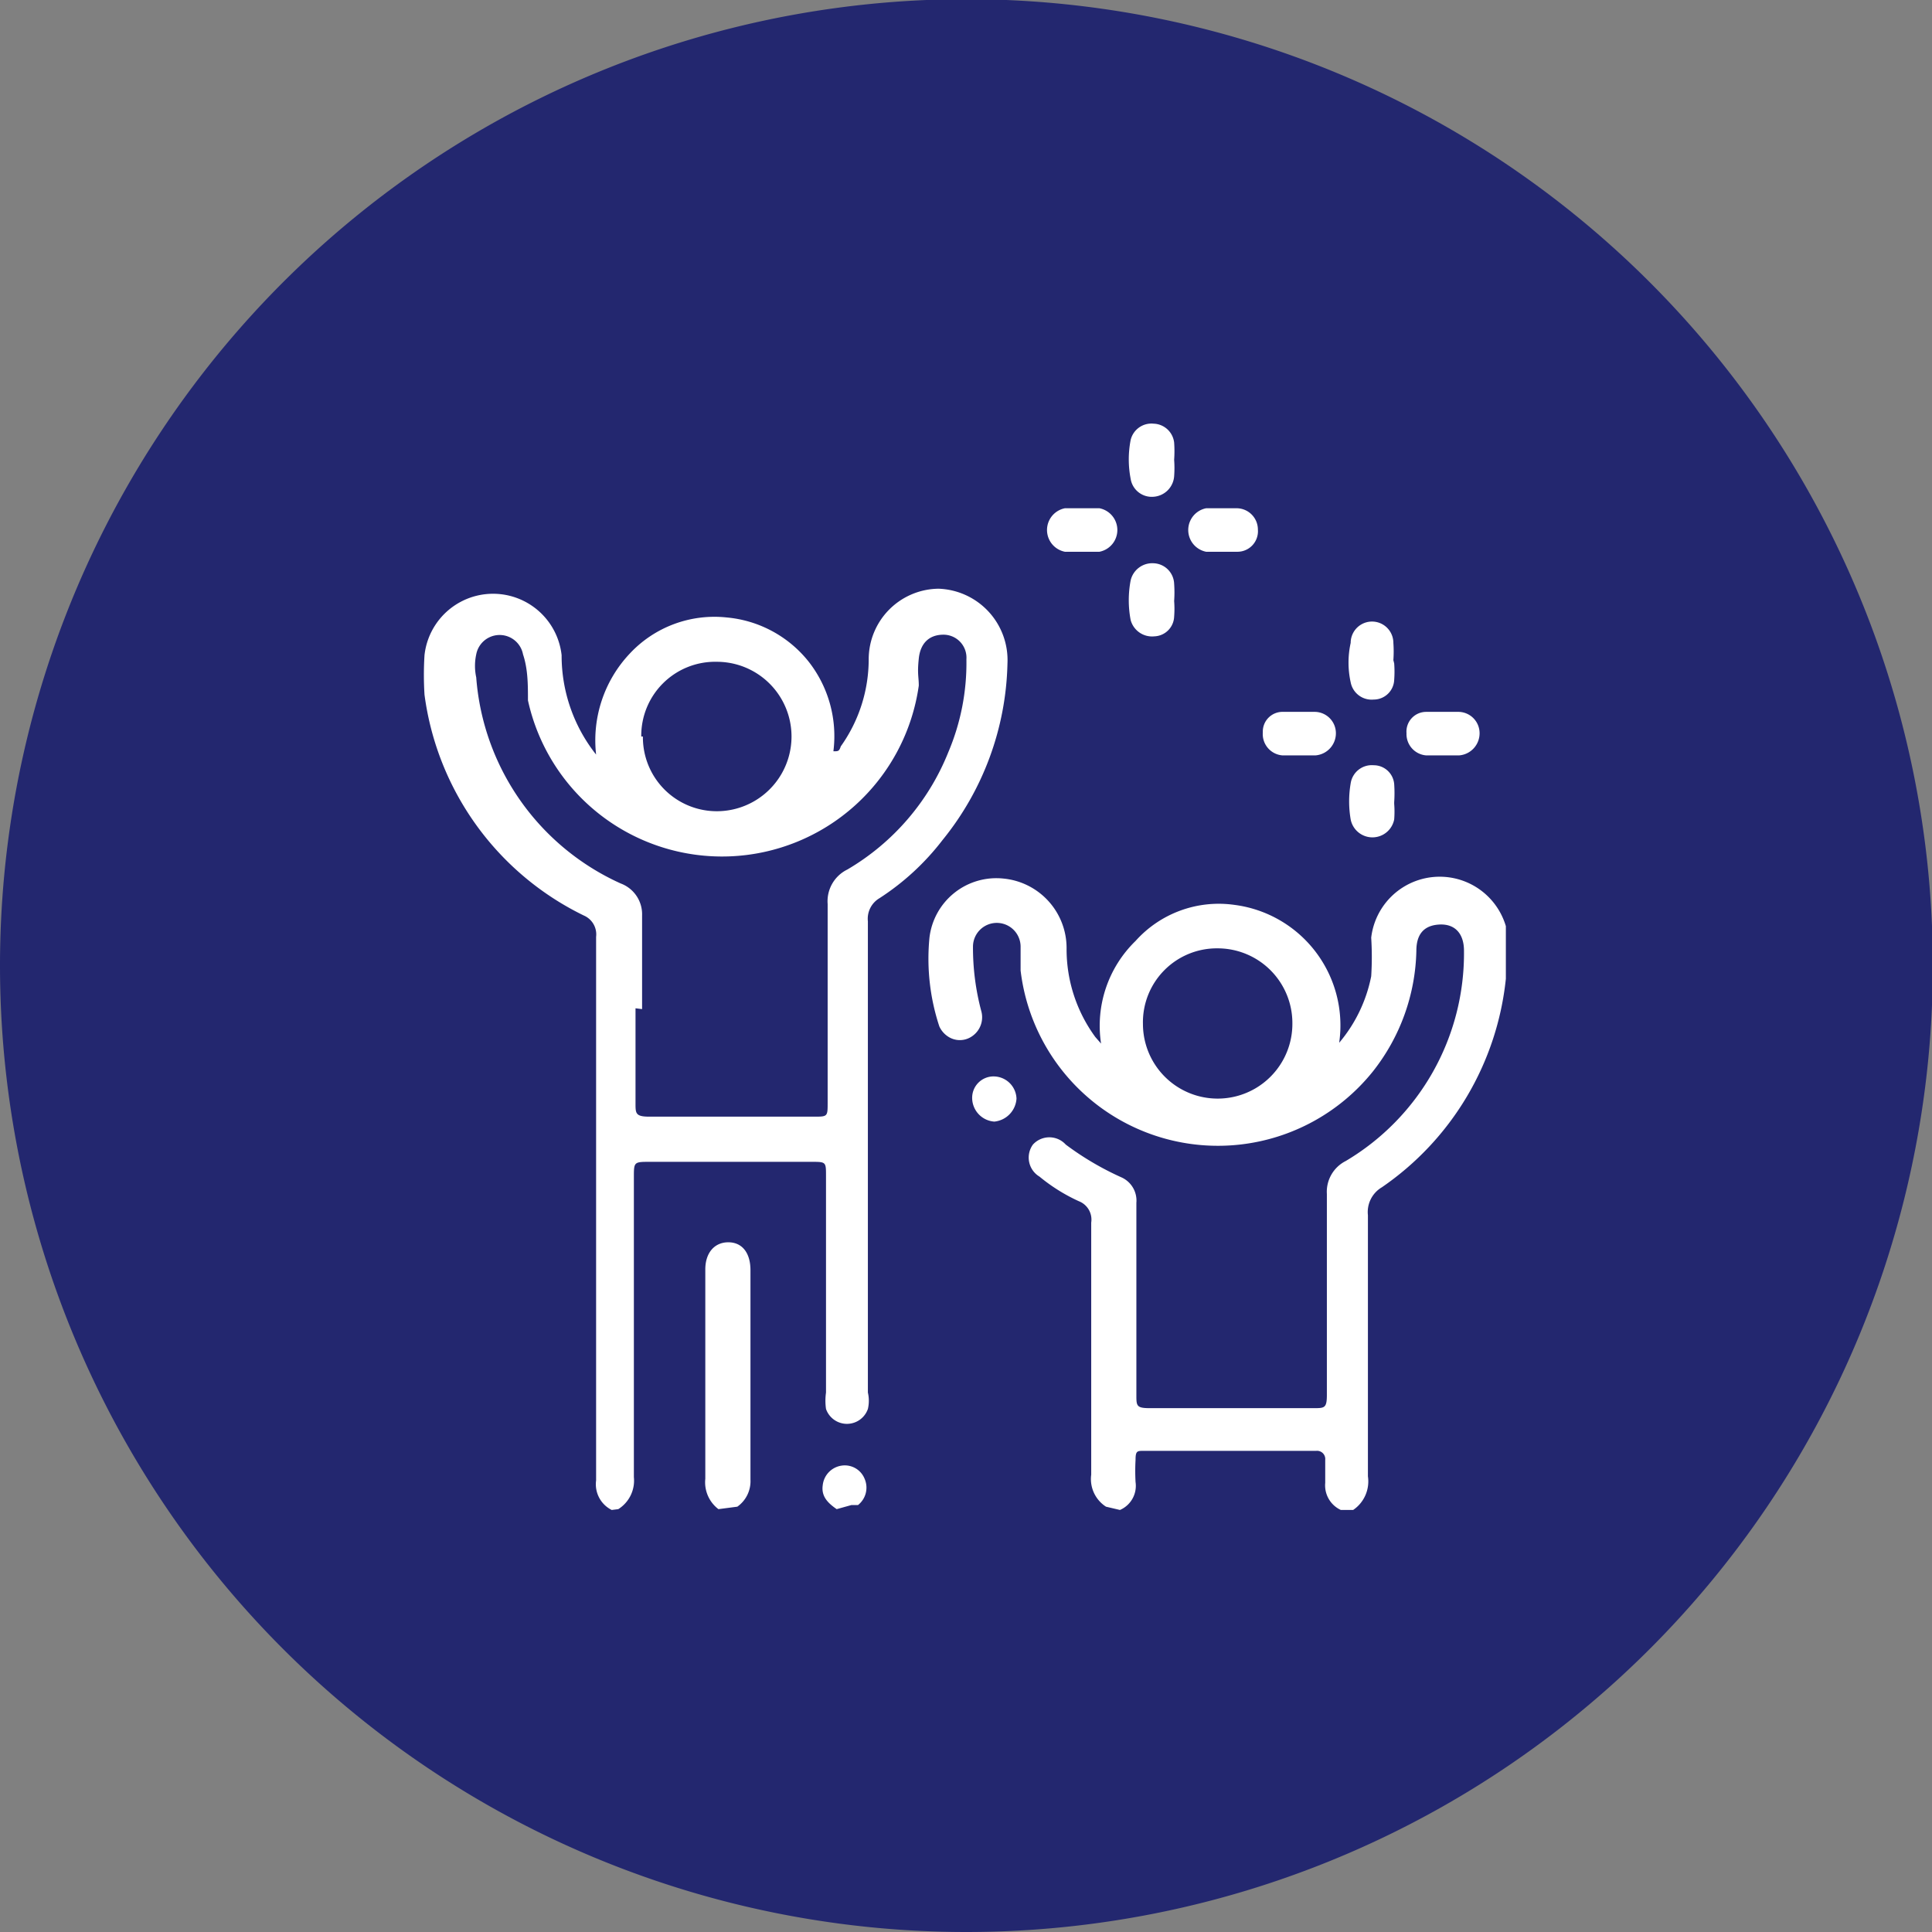 <?xml version="1.0" encoding="UTF-8"?> <svg xmlns="http://www.w3.org/2000/svg" viewBox="0 0 23.53 23.53"><rect x="0" y="0" width="23.53" height="23.53" fill="#808080" stroke="none"/><defs><style>.cls-1{fill:#23276f;}.cls-2{fill:#fff;}</style></defs><title>Иконка 3</title><g id="Слой_2" data-name="Слой 2"><g id="Слой_1-2" data-name="Слой 1"><path class="cls-1" d="M59.93,693.07a11.77,11.77,0,1,0-11.76-11.76,11.77,11.77,0,0,0,11.76,11.76" transform="translate(-48.17 -669.54)"></path><path class="cls-2" d="M56,678.51a.9.9,0,0,0,.9.91.91.91,0,0,0,0-1.82.9.9,0,0,0-.92.91m-.07,3.31c0,.39,0,.77,0,1.16,0,.12,0,.16.17.16h2c.17,0,.17,0,.17-.17v-2.42a.43.43,0,0,1,.24-.42,2.91,2.91,0,0,0,1.23-1.43,2.78,2.78,0,0,0,.22-1.13.28.28,0,0,0-.28-.3c-.17,0-.28.1-.3.29s0,.22,0,.33a2.42,2.42,0,0,1-4.76.18c0-.19,0-.38-.06-.56a.29.29,0,0,0-.57,0,.66.66,0,0,0,0,.28,3,3,0,0,0,1.76,2.51.4.4,0,0,1,.26.39c0,.38,0,.76,0,1.14m-.37,6.1a.35.35,0,0,1-.19-.36c0-2.21,0-4.42,0-6.62a.25.25,0,0,0-.15-.26A3.5,3.5,0,0,1,53.34,678a3.85,3.85,0,0,1,0-.48.84.84,0,0,1,1.67,0,1.94,1.94,0,0,0,.42,1.21,1.54,1.54,0,0,1,.41-1.23,1.41,1.41,0,0,1,1.18-.44,1.44,1.44,0,0,1,1,.54,1.47,1.47,0,0,1,.3,1.09c.06,0,.07,0,.09-.06a1.83,1.83,0,0,0,.34-1.06.86.86,0,0,1,.85-.86.87.87,0,0,1,.84.91,3.53,3.53,0,0,1-.79,2.15,3.06,3.06,0,0,1-.77.71.29.29,0,0,0-.14.28v5.74a.44.44,0,0,1,0,.2.27.27,0,0,1-.51,0,.71.71,0,0,1,0-.2v-2.64c0-.17,0-.17-.18-.17H56.09c-.2,0-.2,0-.2.19,0,1.22,0,2.44,0,3.65a.41.41,0,0,1-.19.39Z" transform="translate(-48.17 -669.54)"></path><path class="cls-2" d="M63.91,682a.91.91,0,0,0-.91-.91.9.9,0,0,0-.91.92.91.91,0,1,0,1.82,0m-2.27,5.88a.4.4,0,0,1-.18-.39v-3.07a.24.24,0,0,0-.15-.26,2.15,2.15,0,0,1-.48-.3.27.27,0,0,1-.08-.39.27.27,0,0,1,.4,0,3.57,3.57,0,0,0,.68.4.31.31,0,0,1,.18.31v2.34c0,.13,0,.16.16.16h2c.13,0,.16,0,.16-.16,0-.82,0-1.63,0-2.45a.42.42,0,0,1,.23-.4A2.94,2.94,0,0,0,66,681.12c0-.21-.11-.33-.3-.32s-.28.12-.28.32a2.45,2.45,0,0,1-.53,1.47,2.42,2.42,0,0,1-4.29-1.23l0-.29a.29.29,0,0,0-.58,0,3,3,0,0,0,.1.78.28.28,0,0,1-.11.31.26.26,0,0,1-.3,0,.29.29,0,0,1-.1-.12,2.63,2.63,0,0,1-.12-1.08.82.82,0,0,1,.9-.72.85.85,0,0,1,.77.85,1.81,1.81,0,0,0,.35,1.08l.07.08A1.44,1.44,0,0,1,62,681a1.36,1.36,0,0,1,1.2-.44,1.48,1.48,0,0,1,1.28,1.68,1.79,1.79,0,0,0,.39-.81,3.75,3.75,0,0,0,0-.47.84.84,0,0,1,1.64-.14l0,.08v.49s0,.05,0,.07A3.52,3.52,0,0,1,65,684a.35.35,0,0,0-.17.34c0,1.06,0,2.12,0,3.18a.42.42,0,0,1-.18.41H64.5a.33.33,0,0,1-.19-.33c0-.09,0-.19,0-.28a.1.1,0,0,0-.11-.11h-2.1c-.08,0-.1,0-.1.11a2.43,2.43,0,0,0,0,.27.32.32,0,0,1-.19.34Z" transform="translate(-48.17 -669.54)"></path><path class="cls-2" d="M56.92,687.92a.41.41,0,0,1-.16-.37V685c0-.2.11-.33.28-.33s.27.13.27.34v2.55a.38.38,0,0,1-.16.33Z" transform="translate(-48.17 -669.54)"></path><path class="cls-2" d="M58.36,687.92c-.1-.07-.19-.15-.17-.29a.27.27,0,0,1,.23-.24.26.26,0,0,1,.28.16.27.27,0,0,1-.08.32l-.08,0Z" transform="translate(-48.17 -669.54)"></path><path class="cls-2" d="M62.47,676.86a1.21,1.21,0,0,1,0,.19.25.25,0,0,1-.24.24.27.27,0,0,1-.29-.2,1.29,1.29,0,0,1,0-.48.27.27,0,0,1,.28-.21.26.26,0,0,1,.25.25A1.47,1.47,0,0,1,62.47,676.86Z" transform="translate(-48.17 -669.54)"></path><path class="cls-2" d="M65.15,677.62a1.34,1.34,0,0,1,0,.2.25.25,0,0,1-.25.24.26.26,0,0,1-.28-.21,1.11,1.11,0,0,1,0-.48.26.26,0,0,1,.52,0,1.47,1.47,0,0,1,0,.21Z" transform="translate(-48.17 -669.54)"></path><path class="cls-2" d="M65.15,679.33a1.21,1.21,0,0,1,0,.19.27.27,0,0,1-.53,0,1.3,1.3,0,0,1,0-.44.26.26,0,0,1,.28-.22.25.25,0,0,1,.25.23,1.62,1.62,0,0,1,0,.22Z" transform="translate(-48.17 -669.54)"></path><path class="cls-2" d="M62.47,675.14a1.33,1.33,0,0,1,0,.2.27.27,0,0,1-.25.25.26.26,0,0,1-.28-.22,1.24,1.24,0,0,1,0-.47.26.26,0,0,1,.28-.2.26.26,0,0,1,.25.23A1.47,1.47,0,0,1,62.47,675.14Z" transform="translate(-48.17 -669.54)"></path><path class="cls-2" d="M63.06,676.26h-.2a.27.27,0,0,1,0-.53h.37a.26.26,0,0,1,.26.26.25.25,0,0,1-.25.27h-.19" transform="translate(-48.17 -669.54)"></path><path class="cls-2" d="M61.35,675.73h.21a.27.27,0,0,1,0,.53h-.42a.27.27,0,0,1,0-.53h.2" transform="translate(-48.17 -669.54)"></path><path class="cls-2" d="M64,678.74h-.21a.26.26,0,0,1-.24-.28.24.24,0,0,1,.25-.25h.39a.26.26,0,0,1,.25.26.27.27,0,0,1-.25.27H64" transform="translate(-48.17 -669.54)"></path><path class="cls-2" d="M65.73,678.74h-.19a.26.26,0,0,1-.24-.27.24.24,0,0,1,.24-.26h.4a.26.26,0,0,1,.25.26.27.27,0,0,1-.25.27h-.21" transform="translate(-48.17 -669.54)"></path><path class="cls-2" d="M60.28,682.65a.28.28,0,0,1,.27.27.3.3,0,0,1-.27.28.29.29,0,0,1-.27-.29.26.26,0,0,1,.27-.26" transform="translate(-48.17 -669.54)"></path></g></g></svg> 